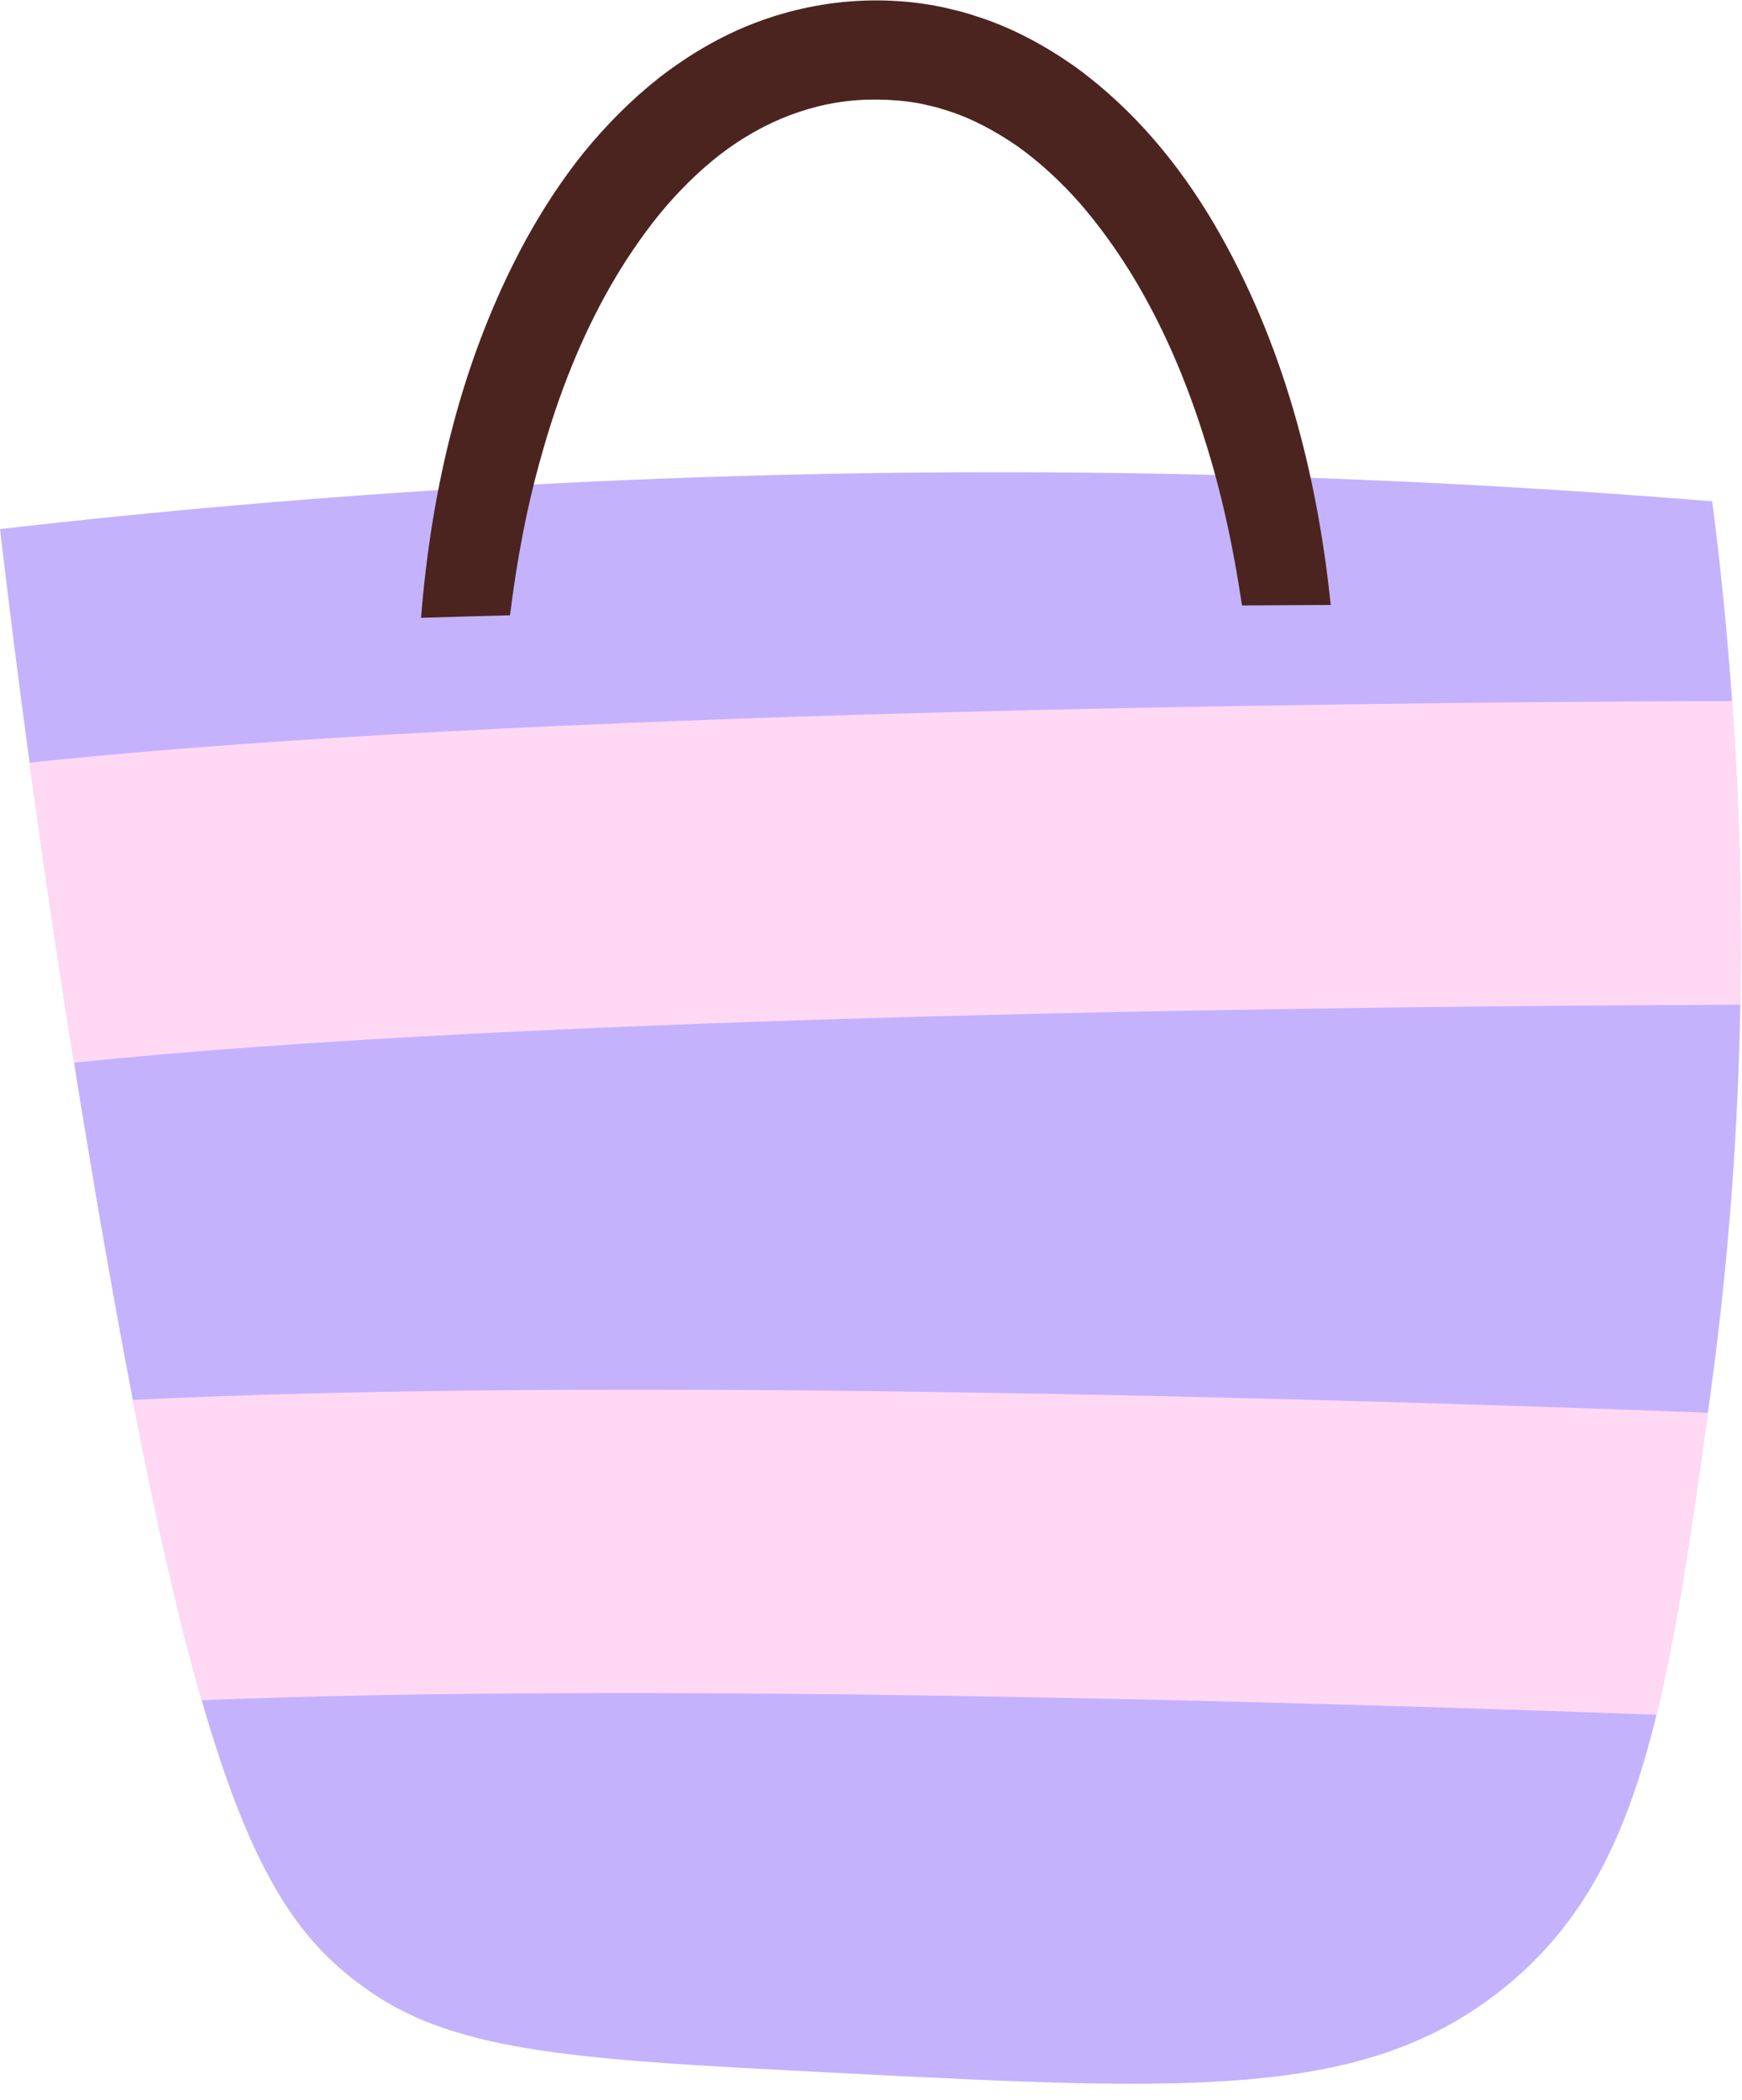 <?xml version="1.0" encoding="UTF-8" standalone="no"?><svg xmlns="http://www.w3.org/2000/svg" xmlns:xlink="http://www.w3.org/1999/xlink" fill="#000000" height="742.1" preserveAspectRatio="xMidYMid meet" version="1" viewBox="92.3 110.3 615.8 742.1" width="615.8" zoomAndPan="magnify"><g><g id="change1_1"><path d="M92.308,297.27c2.778,23.661,6.218,51.378,10.446,82.57 c4.346,31.888,9.541,67.456,15.72,106.039c2.309,14.539,4.793,29.524,7.399,44.922 c4.664,27.463,9.117,52.115,13.381,74.244c8.601,44.608,16.568,79.079,24.349,106.138 c18.509,64.411,36.036,86.641,59.246,102.797c31.673,22.063,75.919,24.335,164.416,28.849 c124.009,6.362,186,9.542,234.784-28.473c29.71-23.161,45.054-53.772,55.828-98.048 c7.096-29.101,12.236-64.087,18.159-106.742c0.202-1.483,0.404-2.966,0.605-4.449 c5.35-38.486,9.9-85.451,10.872-139.741c0.575-33.132-0.179-69.006-2.92-107.329 c-1.586-22.669-3.894-46.217-7.017-70.572c-74.161-6.052-153.281-9.812-236.852-10.255 C326.838,276.555,203.393,284.584,92.308,297.27z" fill="#c4b2fd"/></g><g id="change2_1"><path d="M241.136,328.646c9.757-0.309,20.337-0.608,31.457-0.9 c2.386-19.447,6-38.694,11.362-57.339c5.826-20.666,13.678-40.668,24.041-58.814 c5.183-9.087,11.015-17.643,17.399-25.567c6.461-7.857,13.572-14.957,21.298-20.989 c15.526-11.971,33.49-19.024,52.392-19.516c4.702-0.104,9.428,0.078,14.048,0.675 c2.296,0.297,4.502,0.64,6.765,1.217l3.375,0.792c1.127,0.331,2.222,0.686,3.349,1.017 c8.92,2.719,17.396,7.291,25.368,12.771c7.921,5.672,15.284,12.474,22.013,20.082 c6.638,7.654,12.679,16.035,18.178,24.92c10.911,17.789,19.379,37.51,25.794,58.015 c6.142,19.193,10.385,39.074,13.369,59.263c12.571-0.066,23.24-0.155,31.372-0.171 c-4.822-46.298-16.692-92.85-41.272-134.749c-12.337-20.912-28.406-40.527-49.322-55.648 c-10.537-7.371-22.186-13.735-34.88-17.72c-1.59-0.498-3.149-1.022-4.774-1.467 l-4.835-1.19c-3.232-0.804-6.633-1.372-9.904-1.839c-6.604-0.886-13.191-1.2-19.783-0.976 c-13.184,0.449-26.375,3.143-38.723,7.868c-12.345,4.697-23.654,11.476-33.806,19.3 c-10.05,7.921-18.949,16.944-26.814,26.598c-7.784,9.692-14.477,20.024-20.355,30.678 C255.412,236.885,244.803,282.914,241.136,328.646z" fill="#4b2420"/></g><g id="change3_1"><path d="M102.754,379.84c4.346,31.888,9.541,67.456,15.72,106.039 C280.34,468.924,574.005,465.864,707.512,465.377c0.575-33.132-0.179-69.006-2.92-107.329 C567.618,358.527,272.119,361.714,102.754,379.84z" fill="#ffd8f4"/></g><g id="change3_2"><path d="M139.254,605.045c8.601,44.608,16.568,79.079,24.349,106.138 c151.822-6.163,381.161,0.286,514.273,5.126c7.096-29.101,12.236-64.087,18.159-106.742 C559.291,604.417,303.446,596.888,139.254,605.045z" fill="#ffd8f4"/></g></g></svg>